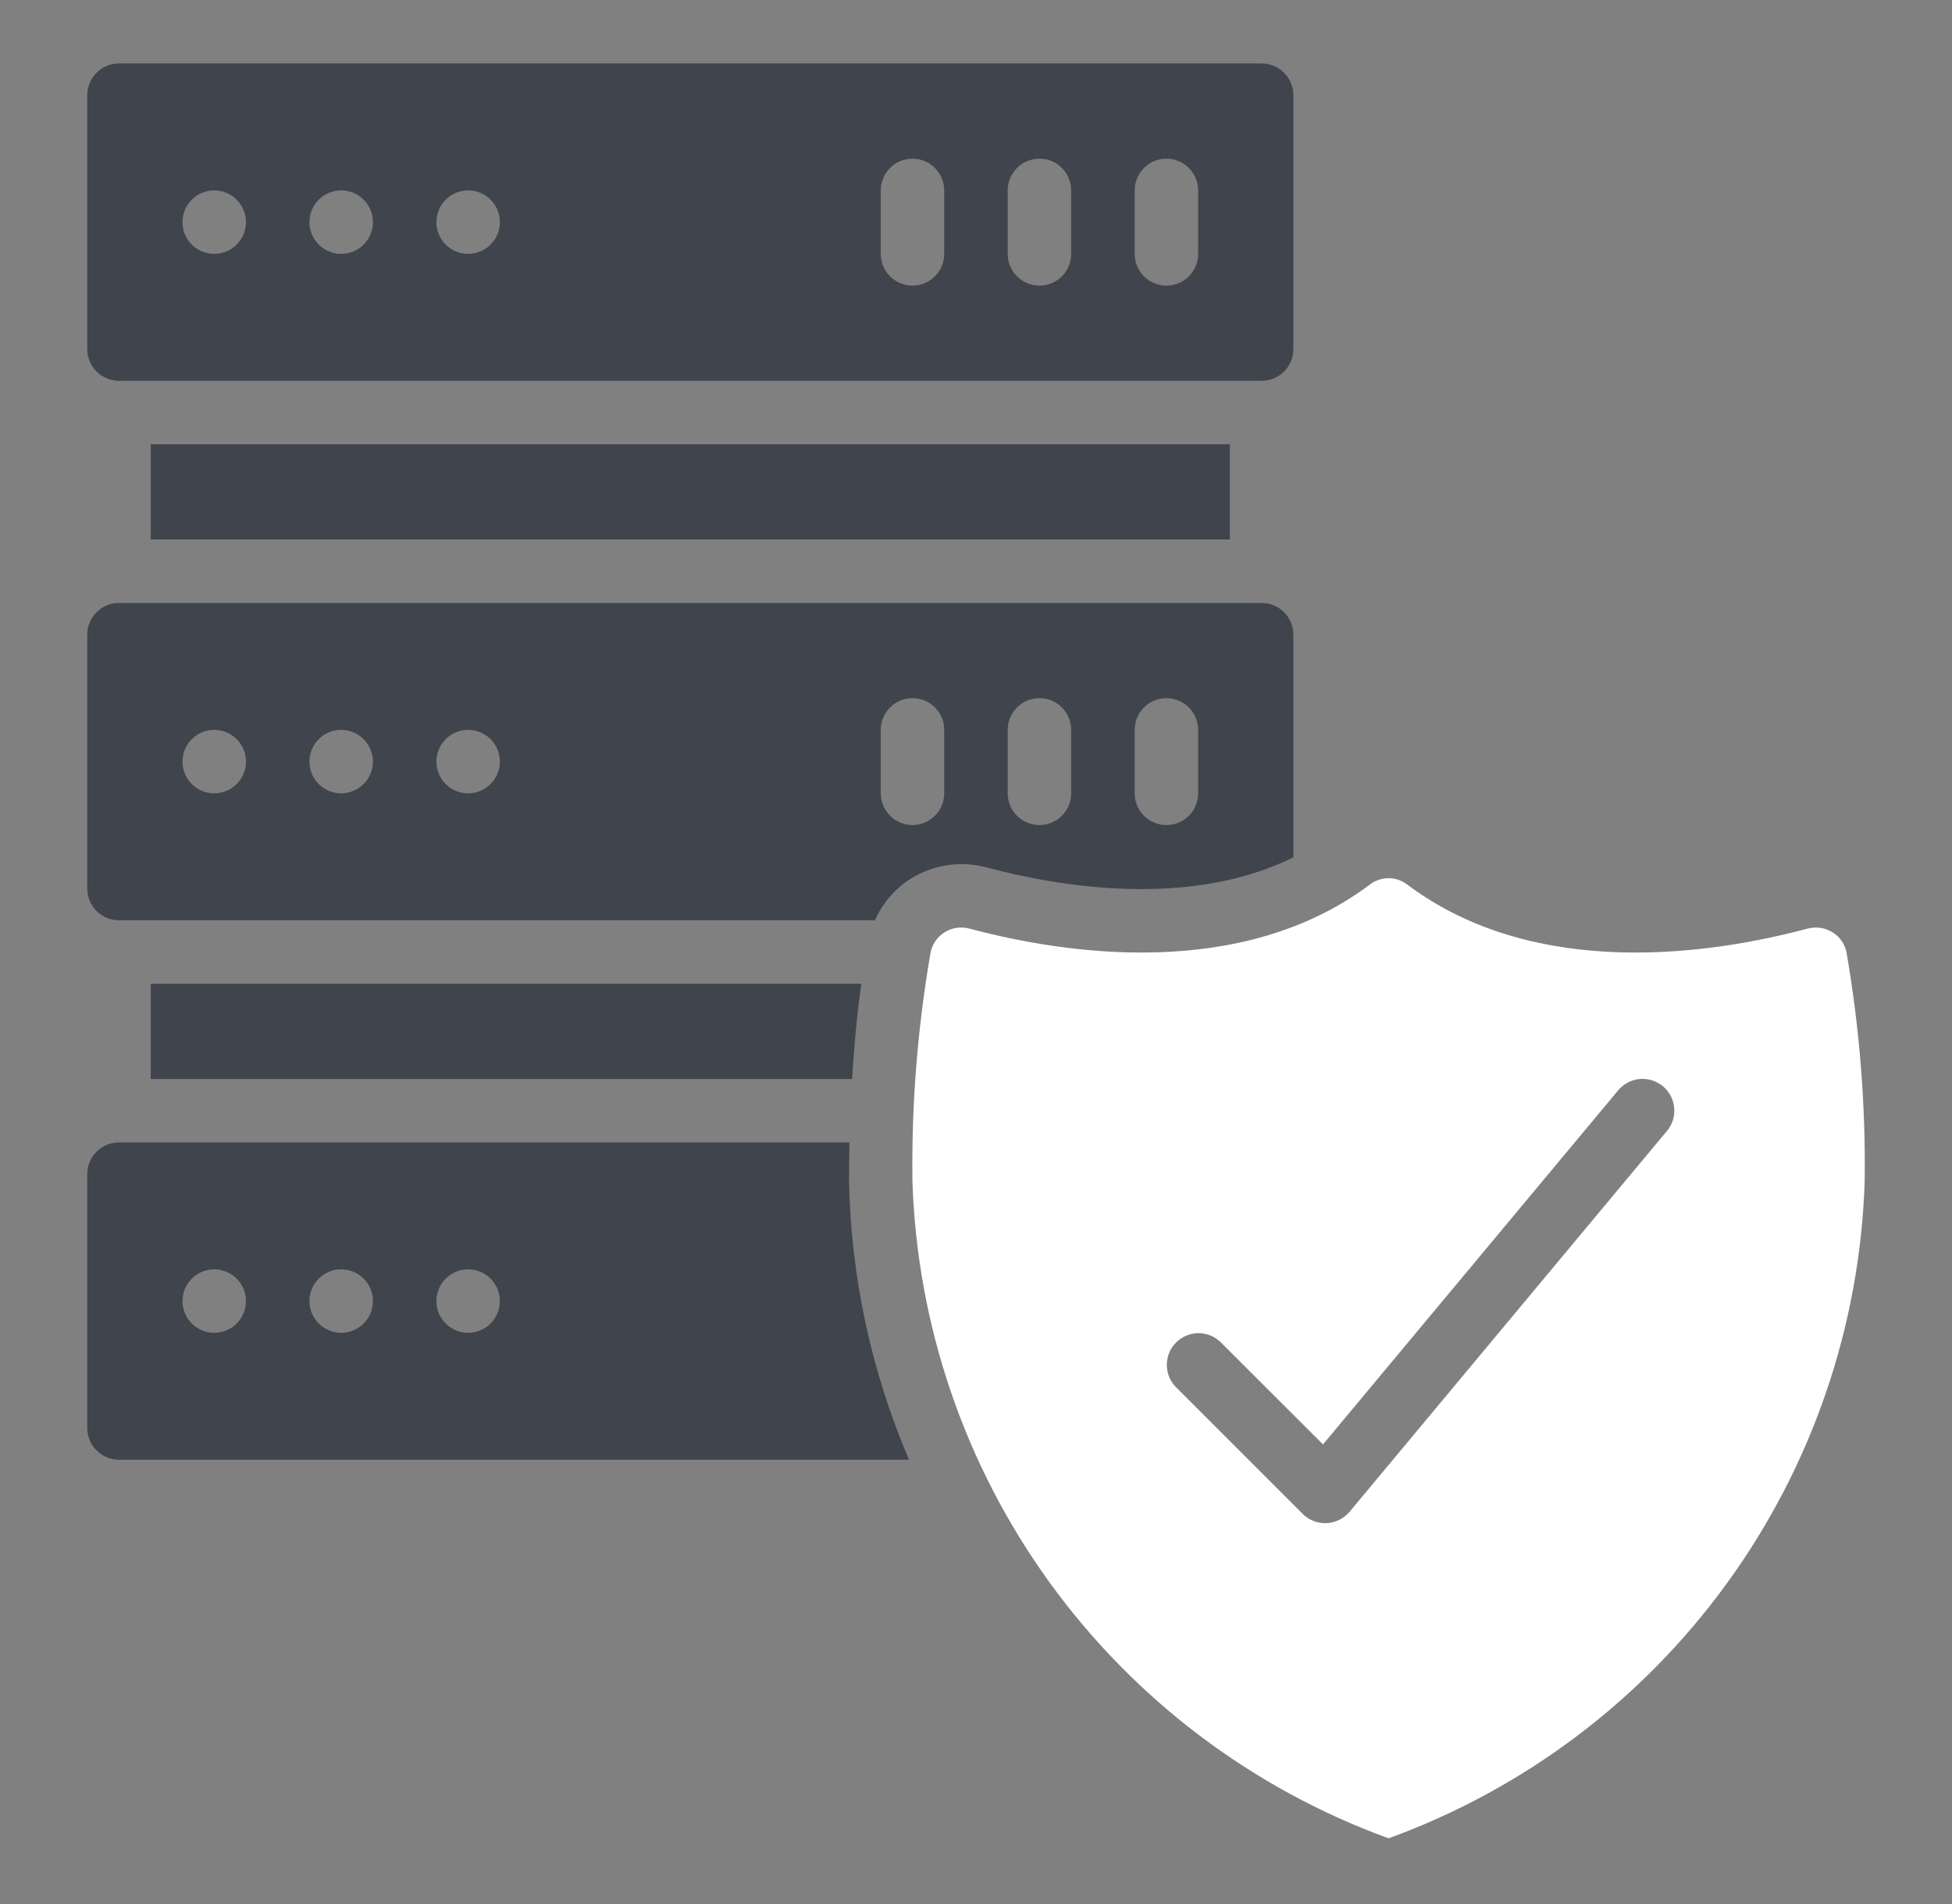 <svg width="41" height="40" viewBox="0 0 41 40" fill="none" xmlns="http://www.w3.org/2000/svg">
<rect x="0" y="0" width="41" height="40" fill="#808080" stroke="none"/>
<path d="M17.842 24H2.499C2.323 24 2.153 24.07 2.028 24.195C1.903 24.32 1.833 24.49 1.833 24.666V30C1.833 30.177 1.903 30.346 2.028 30.471C2.153 30.596 2.323 30.666 2.499 30.666H19.093C18.301 28.815 17.873 26.828 17.833 24.814C17.833 24.533 17.836 24.262 17.842 24ZM4.499 28C4.368 28 4.239 27.961 4.129 27.887C4.019 27.814 3.934 27.71 3.884 27.588C3.833 27.466 3.82 27.332 3.846 27.203C3.871 27.074 3.935 26.955 4.028 26.862C4.121 26.769 4.24 26.705 4.369 26.679C4.499 26.654 4.633 26.667 4.755 26.717C4.876 26.768 4.98 26.853 5.054 26.963C5.127 27.073 5.166 27.201 5.166 27.333C5.166 27.51 5.096 27.68 4.971 27.805C4.846 27.93 4.676 28 4.499 28ZM7.166 28C7.034 28 6.905 27.961 6.796 27.887C6.686 27.814 6.601 27.71 6.55 27.588C6.5 27.466 6.487 27.332 6.512 27.203C6.538 27.074 6.601 26.955 6.695 26.862C6.788 26.769 6.907 26.705 7.036 26.679C7.165 26.654 7.299 26.667 7.421 26.717C7.543 26.768 7.647 26.853 7.72 26.963C7.794 27.073 7.833 27.201 7.833 27.333C7.833 27.51 7.763 27.68 7.638 27.805C7.512 27.93 7.343 28 7.166 28ZM9.833 28C9.701 28 9.572 27.961 9.462 27.887C9.353 27.814 9.267 27.71 9.217 27.588C9.166 27.466 9.153 27.332 9.179 27.203C9.205 27.074 9.268 26.955 9.361 26.862C9.455 26.769 9.573 26.705 9.703 26.679C9.832 26.654 9.966 26.667 10.088 26.717C10.21 26.768 10.314 26.853 10.387 26.963C10.46 27.073 10.499 27.201 10.499 27.333C10.499 27.51 10.429 27.68 10.304 27.805C10.179 27.93 10.01 28 9.833 28Z" fill="#3F444D"/>
<path d="M18.09 20.667H3.166V22.667H17.899C17.945 21.882 18.014 21.213 18.09 20.667Z" fill="#3F444D"/>
<path d="M2.499 8H26.499C26.676 8 26.846 7.93 26.971 7.805C27.096 7.68 27.166 7.51 27.166 7.333V2C27.166 1.823 27.096 1.654 26.971 1.529C26.846 1.403 26.676 1.333 26.499 1.333H2.499C2.323 1.333 2.153 1.403 2.028 1.529C1.903 1.654 1.833 1.823 1.833 2V7.333C1.833 7.51 1.903 7.68 2.028 7.805C2.153 7.93 2.323 8 2.499 8ZM23.833 4C23.833 3.823 23.903 3.654 24.028 3.529C24.153 3.403 24.323 3.333 24.499 3.333C24.676 3.333 24.846 3.403 24.971 3.529C25.096 3.654 25.166 3.823 25.166 4V5.333C25.166 5.51 25.096 5.68 24.971 5.805C24.846 5.93 24.676 6 24.499 6C24.323 6 24.153 5.93 24.028 5.805C23.903 5.68 23.833 5.51 23.833 5.333V4ZM21.166 4C21.166 3.823 21.236 3.654 21.361 3.529C21.486 3.403 21.656 3.333 21.833 3.333C22.01 3.333 22.179 3.403 22.304 3.529C22.429 3.654 22.499 3.823 22.499 4V5.333C22.499 5.51 22.429 5.68 22.304 5.805C22.179 5.93 22.01 6 21.833 6C21.656 6 21.486 5.93 21.361 5.805C21.236 5.68 21.166 5.51 21.166 5.333V4ZM18.499 4C18.499 3.823 18.57 3.654 18.695 3.529C18.82 3.403 18.989 3.333 19.166 3.333C19.343 3.333 19.512 3.403 19.637 3.529C19.762 3.654 19.833 3.823 19.833 4V5.333C19.833 5.51 19.762 5.68 19.637 5.805C19.512 5.93 19.343 6 19.166 6C18.989 6 18.82 5.93 18.695 5.805C18.57 5.68 18.499 5.51 18.499 5.333V4ZM9.833 4C9.965 4 10.094 4.039 10.203 4.112C10.313 4.186 10.398 4.29 10.449 4.411C10.499 4.533 10.512 4.667 10.487 4.797C10.461 4.926 10.397 5.045 10.304 5.138C10.211 5.231 10.092 5.295 9.963 5.32C9.834 5.346 9.699 5.333 9.578 5.283C9.456 5.232 9.352 5.147 9.278 5.037C9.205 4.927 9.166 4.798 9.166 4.667C9.166 4.49 9.236 4.32 9.361 4.195C9.486 4.07 9.656 4 9.833 4ZM7.166 4C7.298 4 7.427 4.039 7.536 4.112C7.646 4.186 7.732 4.29 7.782 4.411C7.832 4.533 7.846 4.667 7.82 4.797C7.794 4.926 7.731 5.045 7.638 5.138C7.544 5.231 7.425 5.295 7.296 5.32C7.167 5.346 7.033 5.333 6.911 5.283C6.789 5.232 6.685 5.147 6.612 5.037C6.539 4.927 6.499 4.798 6.499 4.667C6.499 4.49 6.57 4.32 6.695 4.195C6.82 4.07 6.989 4 7.166 4ZM4.499 4C4.631 4 4.76 4.039 4.87 4.112C4.979 4.186 5.065 4.29 5.115 4.411C5.166 4.533 5.179 4.667 5.153 4.797C5.128 4.926 5.064 5.045 4.971 5.138C4.878 5.231 4.759 5.295 4.629 5.32C4.5 5.346 4.366 5.333 4.244 5.283C4.122 5.232 4.018 5.147 3.945 5.037C3.872 4.927 3.833 4.798 3.833 4.667C3.833 4.49 3.903 4.32 4.028 4.195C4.153 4.07 4.323 4 4.499 4Z" fill="#3F444D"/>
<path d="M3.166 9.333H25.832V11.333H3.166V9.333Z" fill="#3F444D"/>
<path d="M20.715 18.221C22.258 18.634 24.99 19.088 27.166 18.011V13.333C27.166 13.156 27.096 12.987 26.971 12.862C26.846 12.737 26.676 12.667 26.499 12.667H2.499C2.323 12.667 2.153 12.737 2.028 12.862C1.903 12.987 1.833 13.156 1.833 13.333V18.667C1.833 18.843 1.903 19.013 2.028 19.138C2.153 19.263 2.323 19.333 2.499 19.333H18.378C18.536 18.974 18.797 18.671 19.128 18.46C19.362 18.314 19.624 18.217 19.897 18.176C20.17 18.135 20.448 18.15 20.715 18.221ZM23.833 15.333C23.833 15.156 23.903 14.987 24.028 14.862C24.153 14.737 24.323 14.667 24.499 14.667C24.676 14.667 24.846 14.737 24.971 14.862C25.096 14.987 25.166 15.156 25.166 15.333V16.667C25.166 16.843 25.096 17.013 24.971 17.138C24.846 17.263 24.676 17.333 24.499 17.333C24.323 17.333 24.153 17.263 24.028 17.138C23.903 17.013 23.833 16.843 23.833 16.667V15.333ZM21.166 15.333C21.166 15.156 21.236 14.987 21.361 14.862C21.486 14.737 21.656 14.667 21.833 14.667C22.01 14.667 22.179 14.737 22.304 14.862C22.429 14.987 22.499 15.156 22.499 15.333V16.667C22.499 16.843 22.429 17.013 22.304 17.138C22.179 17.263 22.01 17.333 21.833 17.333C21.656 17.333 21.486 17.263 21.361 17.138C21.236 17.013 21.166 16.843 21.166 16.667V15.333ZM4.499 16.667C4.368 16.667 4.239 16.628 4.129 16.554C4.019 16.481 3.934 16.377 3.884 16.255C3.833 16.133 3.82 15.999 3.846 15.87C3.871 15.741 3.935 15.622 4.028 15.529C4.121 15.435 4.24 15.372 4.369 15.346C4.499 15.32 4.633 15.334 4.755 15.384C4.876 15.434 4.98 15.52 5.054 15.63C5.127 15.739 5.166 15.868 5.166 16C5.166 16.177 5.096 16.346 4.971 16.471C4.846 16.596 4.676 16.667 4.499 16.667ZM7.166 16.667C7.034 16.667 6.905 16.628 6.796 16.554C6.686 16.481 6.601 16.377 6.55 16.255C6.5 16.133 6.487 15.999 6.512 15.87C6.538 15.741 6.601 15.622 6.695 15.529C6.788 15.435 6.907 15.372 7.036 15.346C7.165 15.32 7.299 15.334 7.421 15.384C7.543 15.434 7.647 15.52 7.72 15.63C7.794 15.739 7.833 15.868 7.833 16C7.833 16.177 7.763 16.346 7.638 16.471C7.512 16.596 7.343 16.667 7.166 16.667ZM9.833 16.667C9.701 16.667 9.572 16.628 9.462 16.554C9.353 16.481 9.267 16.377 9.217 16.255C9.166 16.133 9.153 15.999 9.179 15.87C9.205 15.741 9.268 15.622 9.361 15.529C9.455 15.435 9.573 15.372 9.703 15.346C9.832 15.32 9.966 15.334 10.088 15.384C10.21 15.434 10.314 15.52 10.387 15.63C10.46 15.739 10.499 15.868 10.499 16C10.499 16.177 10.429 16.346 10.304 16.471C10.179 16.596 10.01 16.667 9.833 16.667ZM19.833 16.667C19.833 16.843 19.762 17.013 19.637 17.138C19.512 17.263 19.343 17.333 19.166 17.333C18.989 17.333 18.82 17.263 18.695 17.138C18.57 17.013 18.499 16.843 18.499 16.667V15.333C18.499 15.156 18.57 14.987 18.695 14.862C18.82 14.737 18.989 14.667 19.166 14.667C19.343 14.667 19.512 14.737 19.637 14.862C19.762 14.987 19.833 15.156 19.833 15.333V16.667Z" fill="#3F444D"/>
<path d="M38.786 20.017C38.77 19.929 38.735 19.845 38.685 19.772C38.635 19.698 38.569 19.636 38.493 19.588C38.415 19.539 38.327 19.506 38.235 19.493C38.143 19.479 38.05 19.485 37.96 19.51C35.984 20.037 32.261 20.619 29.548 18.576C29.438 18.494 29.303 18.449 29.165 18.449C29.027 18.449 28.892 18.494 28.782 18.576C26.069 20.619 22.347 20.037 20.369 19.51C20.311 19.494 20.252 19.486 20.192 19.486C20.066 19.486 19.943 19.521 19.837 19.588C19.761 19.636 19.696 19.698 19.646 19.772C19.596 19.845 19.561 19.929 19.545 20.017C19.271 21.601 19.144 23.208 19.165 24.817C19.263 27.853 20.268 30.791 22.05 33.251C23.833 35.711 26.311 37.581 29.166 38.62C32.021 37.581 34.5 35.71 36.282 33.249C38.064 30.789 39.069 27.851 39.166 24.814C39.187 23.206 39.059 21.601 38.786 20.017ZM35.012 23.76L28.346 31.76C28.286 31.831 28.213 31.889 28.13 31.93C28.047 31.971 27.956 31.995 27.863 31.999H27.833C27.656 31.999 27.486 31.929 27.361 31.804L24.695 29.137C24.573 29.011 24.506 28.843 24.508 28.668C24.509 28.493 24.579 28.326 24.703 28.203C24.827 28.079 24.994 28.009 25.169 28.007C25.343 28.006 25.512 28.073 25.637 28.195L27.788 30.345L33.988 22.906C34.101 22.77 34.264 22.684 34.44 22.668C34.616 22.652 34.791 22.707 34.928 22.82C35.063 22.933 35.149 23.096 35.165 23.272C35.181 23.448 35.127 23.623 35.014 23.759L35.012 23.76Z" fill="white"/>
</svg>
